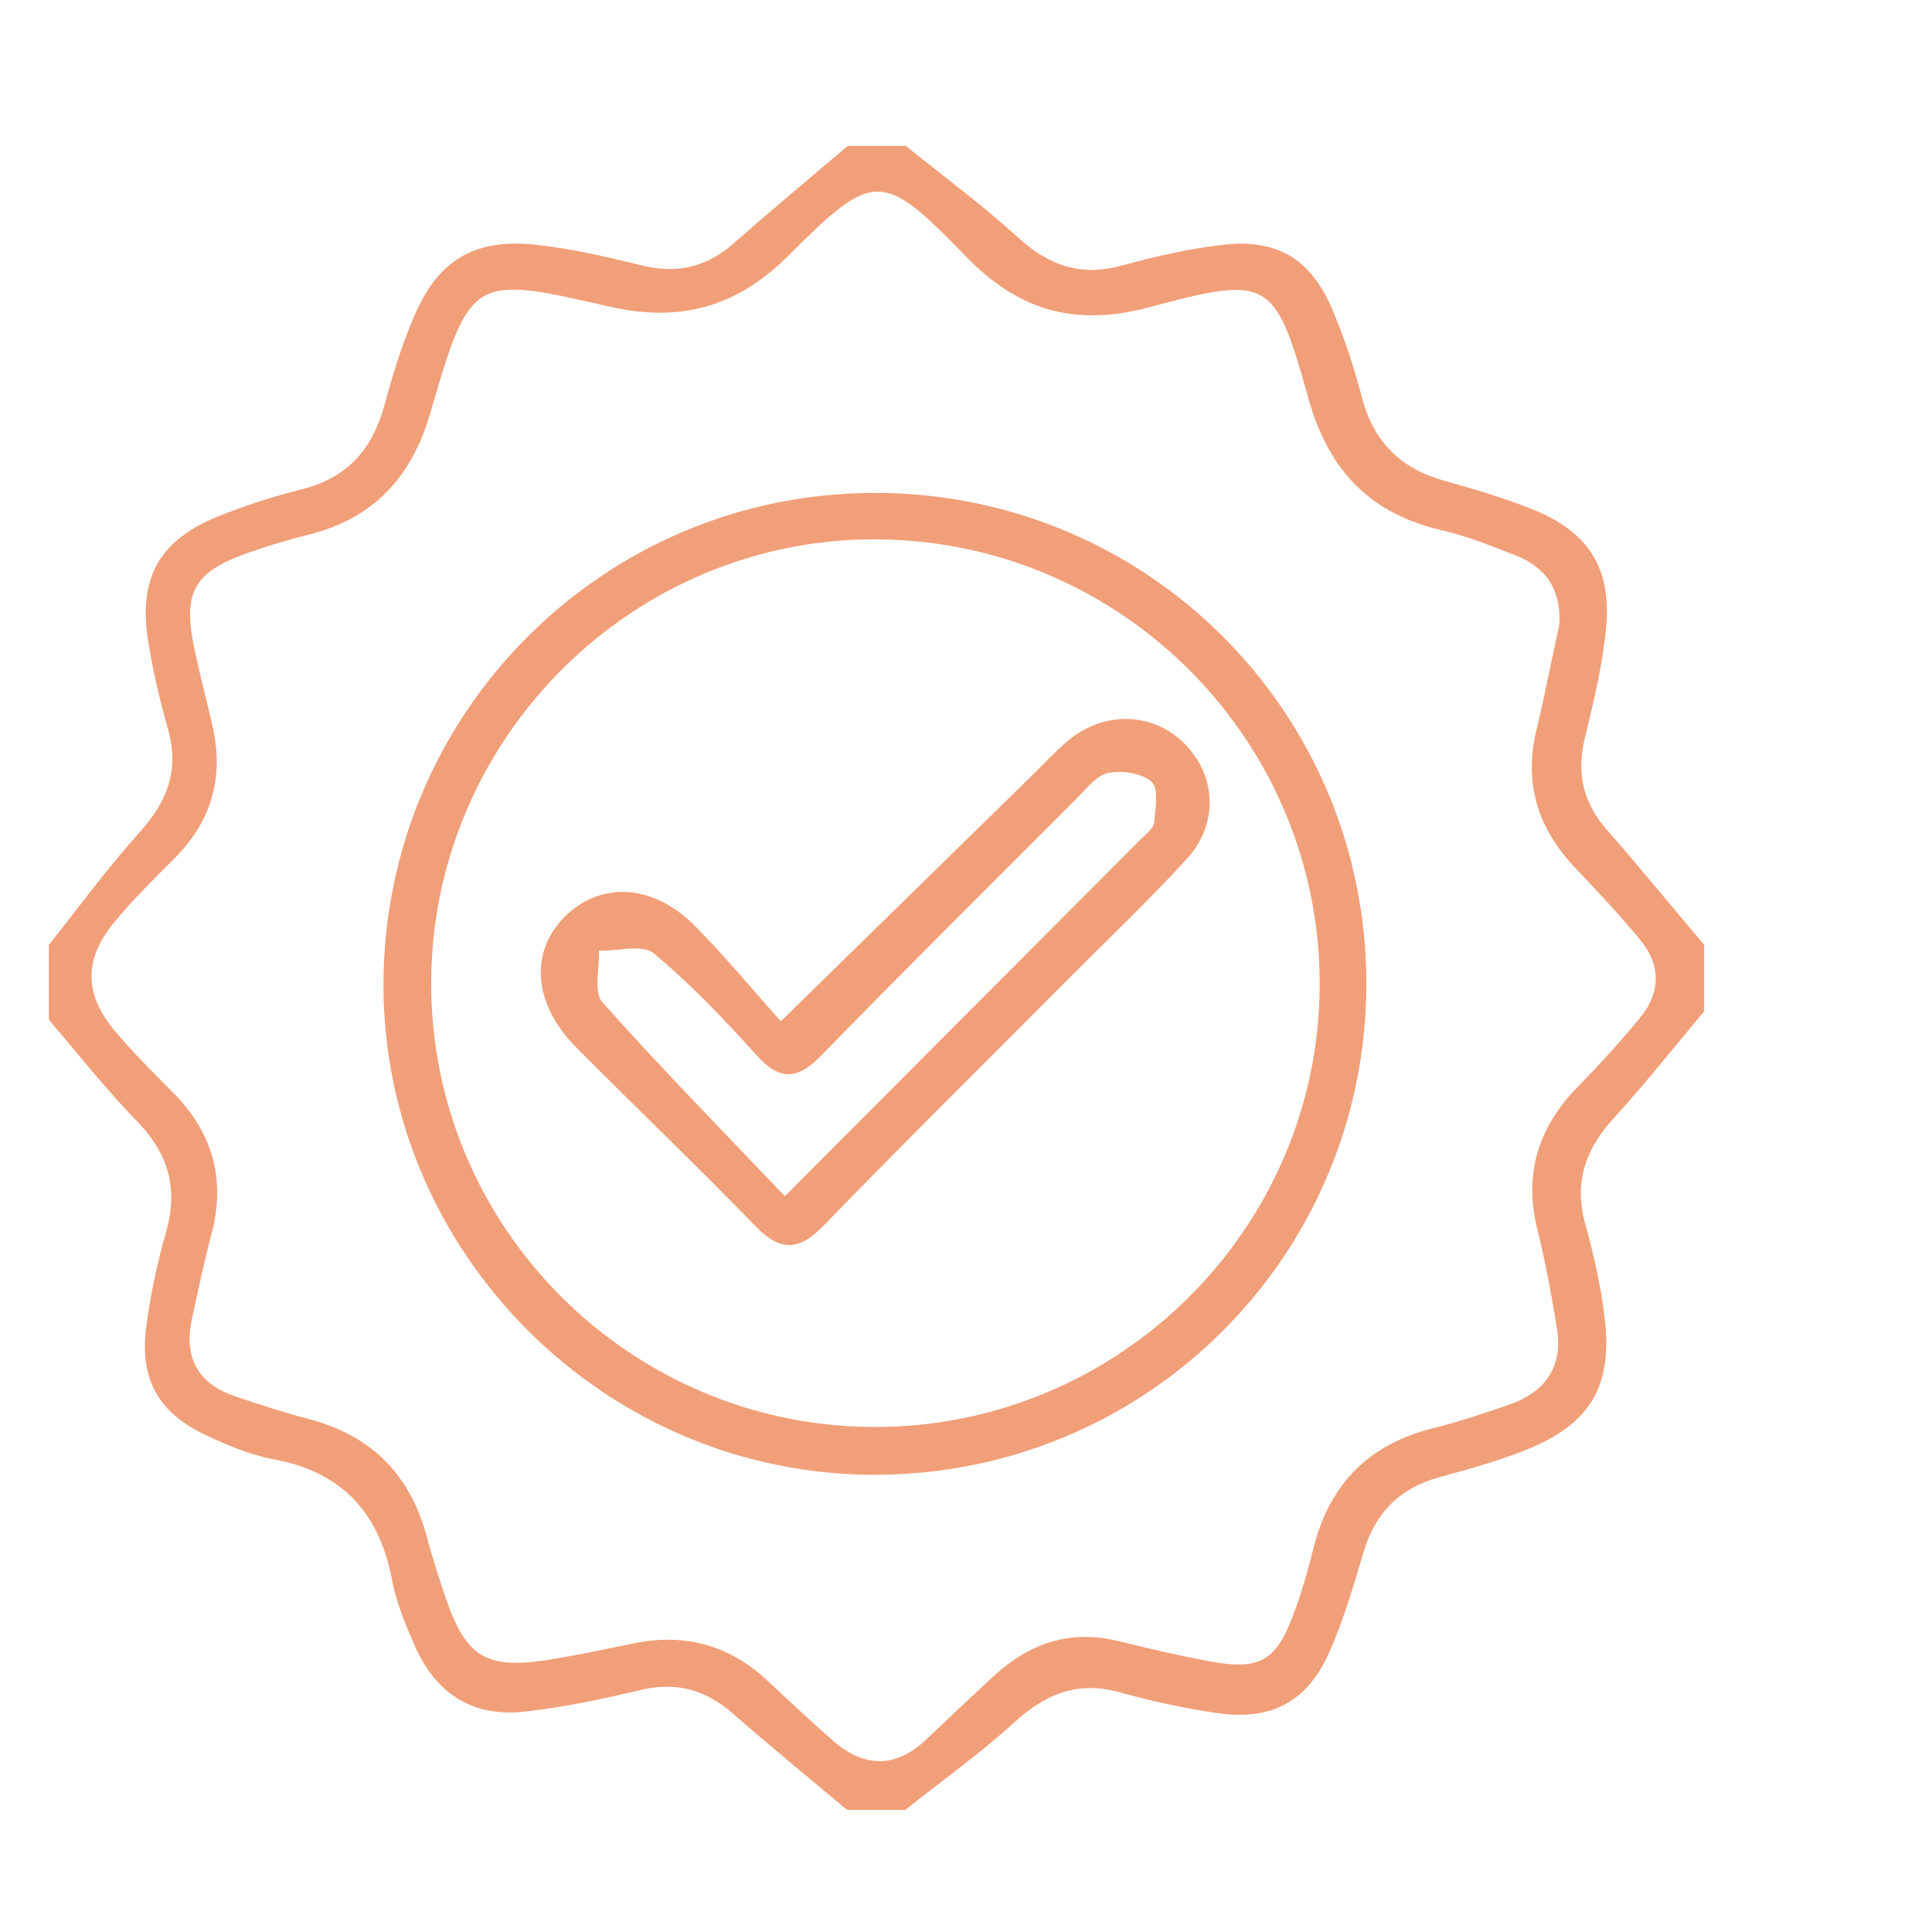 <?xml version="1.0" encoding="UTF-8"?> <!-- Generator: Adobe Illustrator 26.0.1, SVG Export Plug-In . SVG Version: 6.00 Build 0) --> <svg xmlns="http://www.w3.org/2000/svg" xmlns:xlink="http://www.w3.org/1999/xlink" version="1.1" id="Layer_1" x="0px" y="0px" viewBox="0 0 72 72" style="enable-background:new 0 0 72 72;" xml:space="preserve"> <style type="text/css"> .st0{fill:#F19F79;} </style> <g> <g> <path class="st0" d="M63.51,35.21c0,0.83,0,1.65,0,2.48c-1.12,1.33-2.2,2.7-3.37,3.98c-1.06,1.16-1.49,2.4-1.06,3.96 c0.32,1.14,0.58,2.3,0.72,3.47c0.31,2.57-0.54,3.98-2.95,4.94c-1.05,0.42-2.15,0.72-3.24,1.02c-1.47,0.41-2.37,1.34-2.8,2.8 c-0.36,1.23-0.73,2.47-1.24,3.65c-0.82,1.89-2.16,2.63-4.21,2.33c-1.22-0.17-2.43-0.44-3.62-0.77c-1.57-0.44-2.77,0.05-3.93,1.11 c-1.28,1.17-2.71,2.18-4.07,3.27c-0.72,0-1.45,0-2.17,0c-1.41-1.18-2.84-2.35-4.22-3.56c-1-0.88-2.08-1.23-3.42-0.92 c-1.45,0.34-2.92,0.66-4.4,0.82c-1.91,0.21-3.29-0.68-4.06-2.43c-0.35-0.8-0.7-1.63-0.86-2.48c-0.48-2.52-1.87-4.03-4.43-4.5 c-0.85-0.16-1.68-0.51-2.47-0.88c-1.76-0.81-2.5-2.05-2.27-3.96c0.15-1.22,0.41-2.44,0.75-3.63c0.46-1.61,0.09-2.9-1.06-4.1 C3.96,40.61,2.91,39.28,1.82,38c0-0.93,0-1.86,0-2.79c1.12-1.4,2.18-2.86,3.38-4.19c1.02-1.13,1.49-2.3,1.07-3.81 c-0.31-1.09-0.57-2.2-0.75-3.32c-0.37-2.37,0.42-3.76,2.62-4.65c1-0.4,2.04-0.74,3.09-1c1.69-0.42,2.64-1.47,3.09-3.12 c0.31-1.14,0.66-2.29,1.13-3.37c0.87-2.03,2.21-2.85,4.41-2.64c1.38,0.14,2.75,0.46,4.1,0.79c1.32,0.32,2.42,0.03,3.43-0.87 c1.38-1.22,2.8-2.4,4.2-3.59c0.72,0,1.45,0,2.17,0c1.4,1.13,2.85,2.2,4.18,3.41c1.13,1.03,2.3,1.46,3.81,1.06 c1.29-0.35,2.61-0.66,3.94-0.8c1.93-0.19,3.15,0.56,3.93,2.35c0.47,1.08,0.84,2.22,1.14,3.37c0.44,1.67,1.47,2.65,3.11,3.1 c1.09,0.3,2.19,0.63,3.24,1.05c2.11,0.85,2.97,2.21,2.74,4.48c-0.14,1.38-0.47,2.74-0.8,4.1c-0.31,1.32-0.02,2.42,0.89,3.43 C61.15,32.37,62.31,33.8,63.51,35.21z M58.11,23.29c0.08-1.27-0.46-2.13-1.6-2.58c-0.91-0.36-1.83-0.73-2.78-0.95 c-2.69-0.62-4.23-2.25-4.97-4.92c-1.25-4.46-1.46-4.59-5.93-3.39c-2.76,0.74-4.88,0.13-6.85-1.91c-3.09-3.19-3.42-3.19-6.56-0.05 c-1.94,1.95-4.05,2.55-6.74,1.93c-5.09-1.18-5.16-1.11-6.64,3.96c-0.7,2.41-2.12,3.95-4.56,4.55c-0.75,0.19-1.5,0.41-2.23,0.67 c-2.01,0.71-2.44,1.45-2.02,3.51c0.2,0.96,0.45,1.91,0.67,2.86c0.46,1.91,0.03,3.57-1.36,4.98c-0.8,0.81-1.62,1.6-2.33,2.48 c-1.08,1.33-1.06,2.62,0.03,3.94c0.69,0.83,1.47,1.6,2.23,2.37c1.47,1.49,1.95,3.23,1.41,5.26c-0.28,1.05-0.5,2.11-0.73,3.17 c-0.31,1.45,0.25,2.42,1.65,2.88c0.88,0.29,1.76,0.59,2.66,0.82c2.31,0.59,3.78,2.01,4.42,4.31c0.23,0.85,0.49,1.69,0.78,2.51 c0.72,2.04,1.48,2.5,3.62,2.19c1.12-0.17,2.23-0.41,3.35-0.64c1.91-0.39,3.58,0.08,5,1.42c0.79,0.74,1.58,1.48,2.4,2.2 c1.14,1,2.31,1.06,3.45,0c0.87-0.81,1.72-1.64,2.6-2.44c1.31-1.19,2.81-1.69,4.57-1.27c1.15,0.28,2.31,0.56,3.48,0.77 c1.82,0.33,2.42-0.02,3.07-1.75c0.31-0.82,0.55-1.67,0.76-2.52c0.61-2.38,2.08-3.84,4.47-4.43c0.95-0.24,1.88-0.55,2.81-0.87 c1.35-0.47,2.02-1.41,1.78-2.86c-0.2-1.22-0.42-2.44-0.72-3.64c-0.53-2.11,0.03-3.86,1.53-5.38c0.79-0.81,1.56-1.65,2.28-2.53 c0.8-0.97,0.79-2-0.02-2.96c-0.76-0.91-1.57-1.78-2.39-2.64c-1.43-1.51-1.94-3.23-1.41-5.27C57.59,25.82,57.83,24.55,58.11,23.29z "></path> <path class="st0" d="M32.58,18.37c10.15-0.02,18.34,8.15,18.34,18.29c0,10.13-8.19,18.31-18.34,18.3 c-10.02,0-18.27-8.23-18.29-18.23C14.28,26.6,22.46,18.38,32.58,18.37z M16.07,36.58c-0.04,9.13,7.38,16.58,16.52,16.6 c9.08,0.01,16.52-7.34,16.59-16.39c0.07-9.12-7.31-16.61-16.46-16.69C23.63,20.02,16.11,27.46,16.07,36.58z"></path> <path class="st0" d="M29.1,38.06c3.38-3.31,6.37-6.23,9.35-9.15c0.44-0.43,0.86-0.89,1.33-1.29c1.35-1.14,3.17-1.09,4.35,0.08 c1.2,1.2,1.3,3,0.09,4.32c-1.43,1.56-2.97,3.02-4.46,4.52c-3.02,3.04-6.07,6.04-9.05,9.12c-0.93,0.96-1.62,1-2.56,0.03 c-2.19-2.26-4.47-4.43-6.69-6.67c-1.62-1.64-1.73-3.61-0.35-4.92c1.35-1.27,3.28-1.14,4.81,0.43 C27.04,35.66,28.05,36.89,29.1,38.06z M29.25,44.58c4.69-4.71,8.99-9.02,13.29-13.33c0.18-0.18,0.45-0.38,0.47-0.59 c0.05-0.52,0.18-1.27-0.09-1.52c-0.36-0.33-1.11-0.44-1.63-0.33c-0.44,0.09-0.81,0.6-1.18,0.96c-3.17,3.18-6.36,6.34-9.5,9.56 c-0.88,0.91-1.54,0.97-2.41,0c-1.21-1.34-2.46-2.66-3.85-3.81c-0.42-0.34-1.34-0.07-2.03-0.09c0.03,0.65-0.21,1.54,0.13,1.92 C24.62,39.79,26.89,42.1,29.25,44.58z"></path> </g> </g> </svg> 